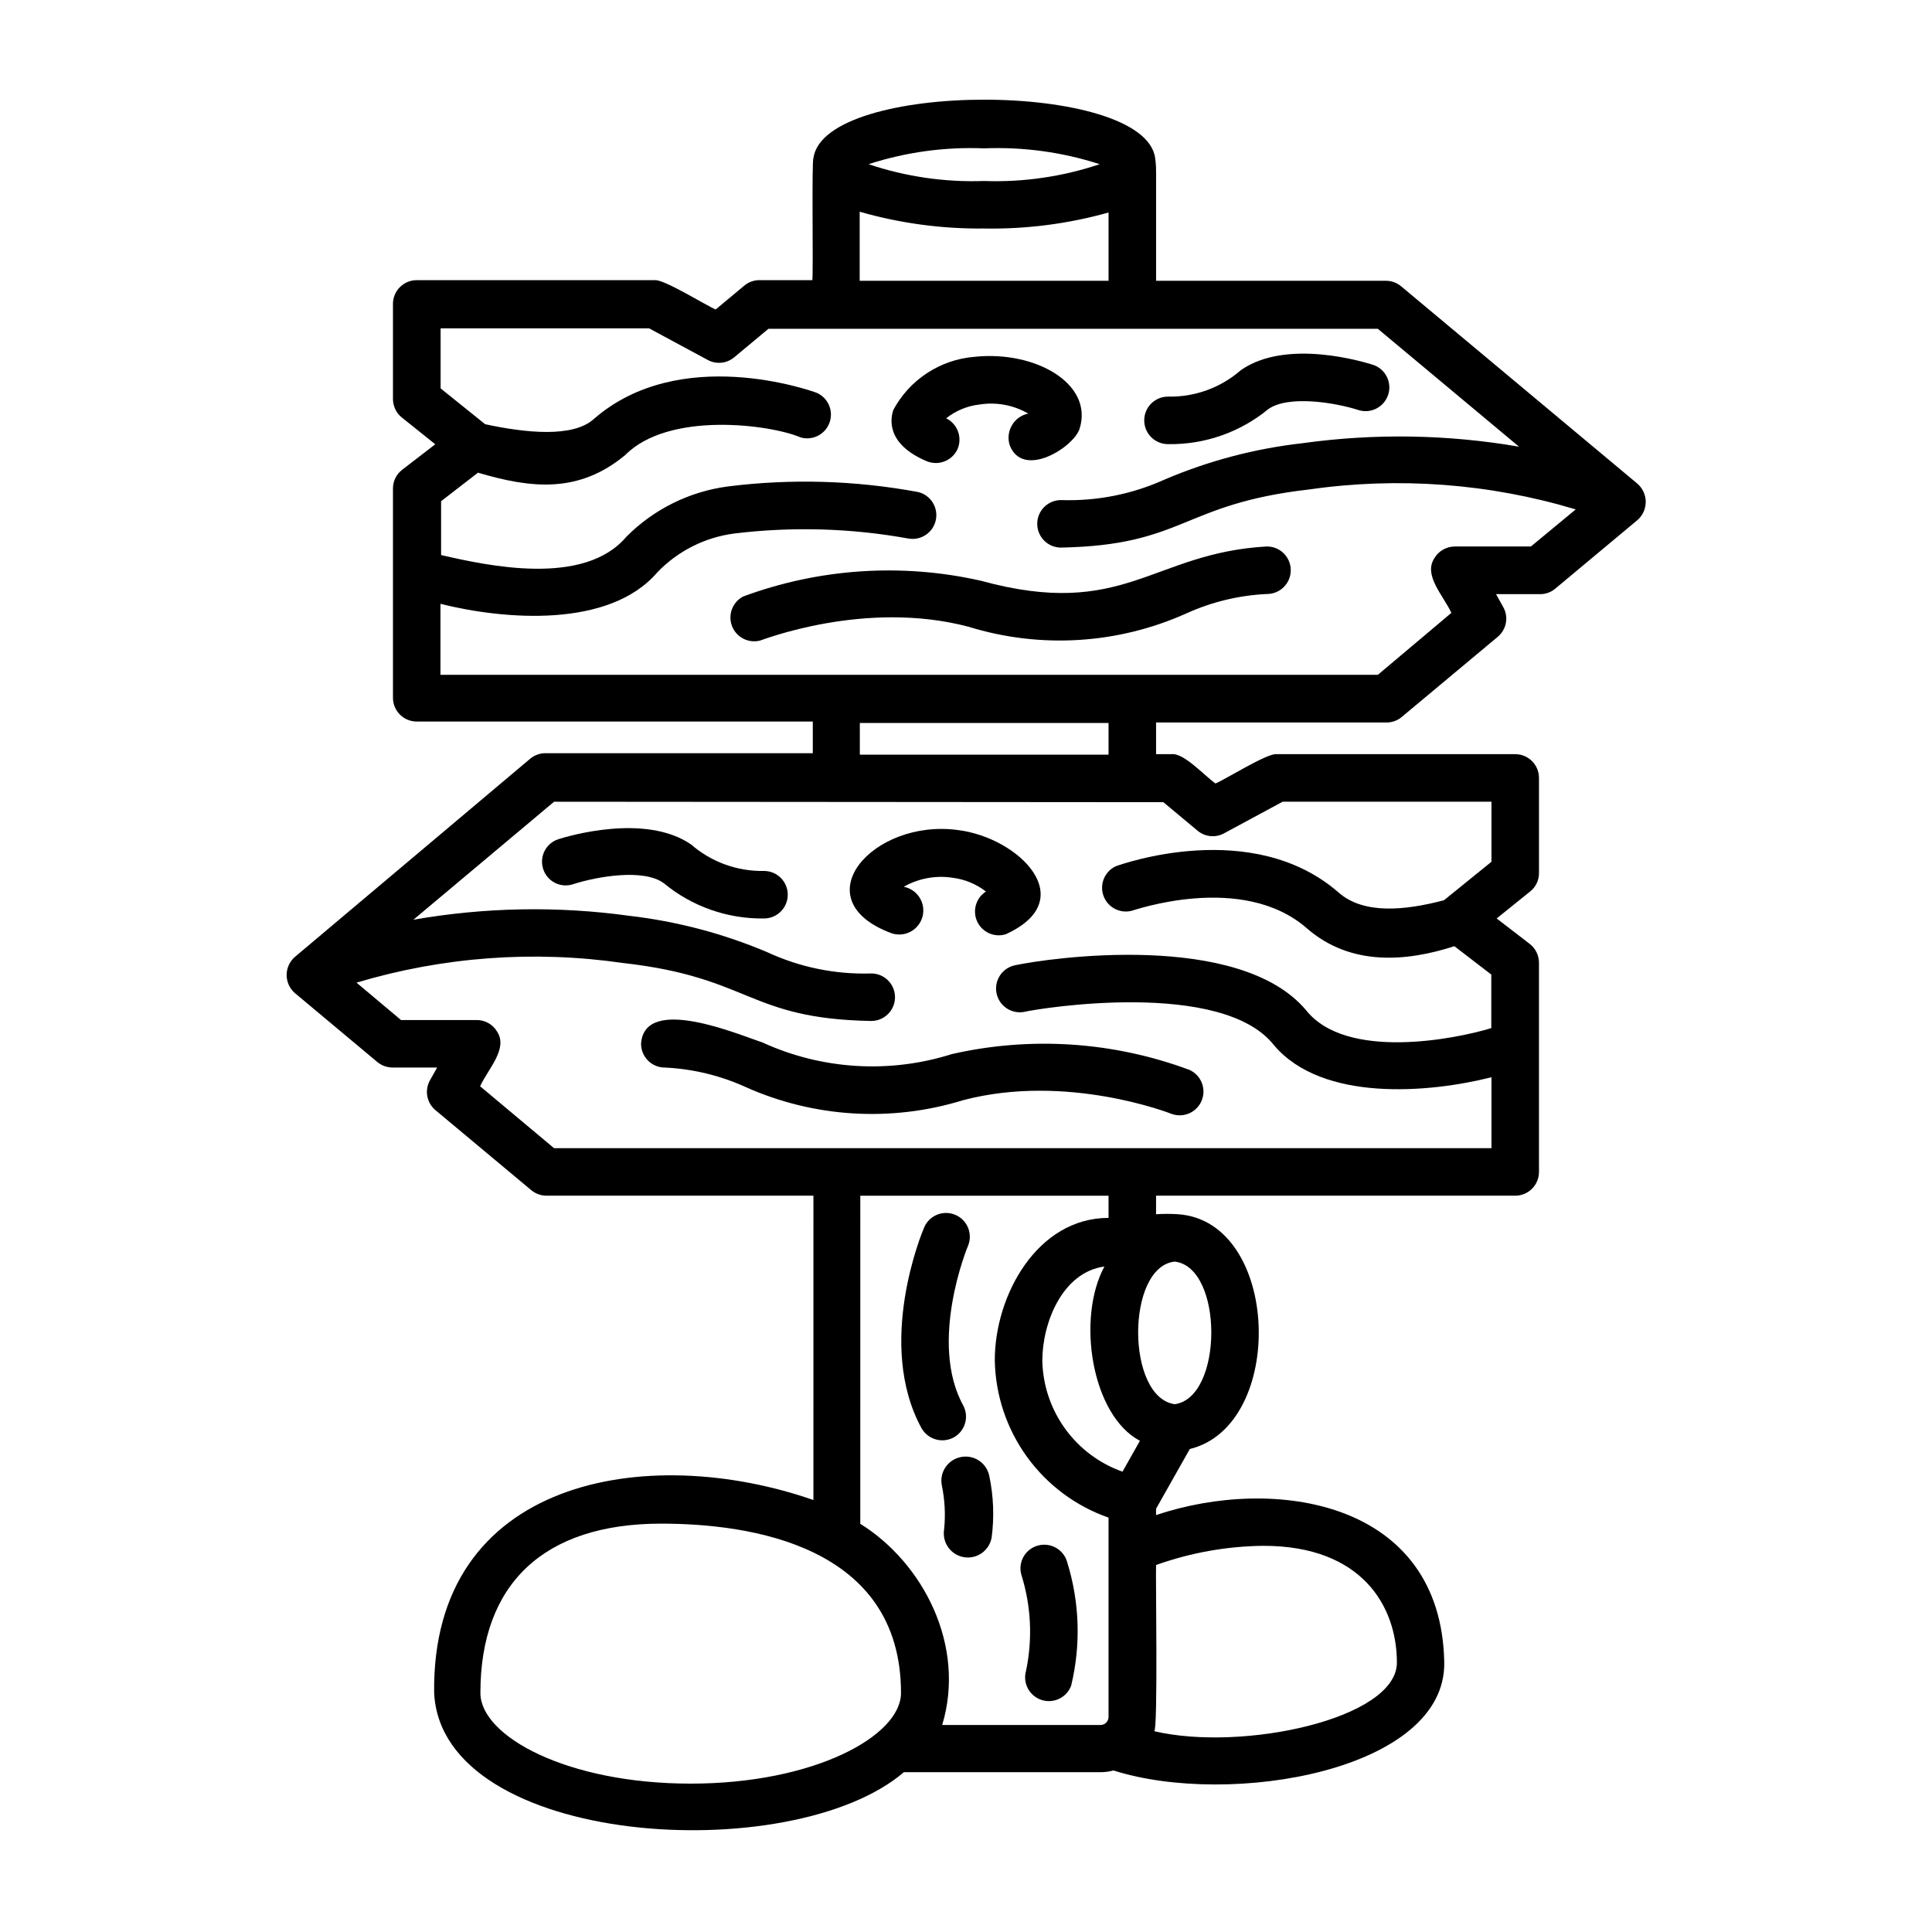 <?xml version="1.0" encoding="UTF-8"?>
<!-- Uploaded to: ICON Repo, www.iconrepo.com, Generator: ICON Repo Mixer Tools -->
<svg fill="#000000" width="800px" height="800px" version="1.1" viewBox="144 144 512 512" xmlns="http://www.w3.org/2000/svg">
 <g>
  <path d="m398.57 530.15c-3.394 0.699-5.613 3.981-4.996 7.391 0.812 3.863 1.027 7.828 0.629 11.754-0.281 1.672 0.109 3.387 1.09 4.769 0.98 1.379 2.469 2.316 4.141 2.602 3.477 0.59 6.773-1.75 7.367-5.231 0.711-5.426 0.5-10.934-0.629-16.289-0.336-1.676-1.328-3.148-2.754-4.09-1.43-0.938-3.176-1.266-4.848-0.906z"/>
  <path d="m396.81 524.9c2.953-1.676 4.051-5.391 2.477-8.398-9.277-16.793 1.09-41.984 1.219-42.277 1.367-3.199-0.117-6.902-3.316-8.27-3.203-1.371-6.906 0.117-8.273 3.316-0.547 1.258-12.93 30.898-0.672 53.277 1.738 2.984 5.547 4.031 8.566 2.352z"/>
  <path d="m419.1 553.58c-1.613 0.422-2.988 1.473-3.824 2.914-0.836 1.441-1.062 3.156-0.625 4.766 2.606 8.262 3.039 17.051 1.258 25.527-0.93 3.258 0.883 6.664 4.102 7.715s6.695-0.633 7.863-3.809c2.602-10.785 2.238-22.07-1.047-32.664-0.434-1.617-1.492-2.992-2.941-3.828-1.449-0.836-3.172-1.059-4.785-0.621z"/>
  <path d="m397.77 263c1.305-3.086-0.02-6.656-3.023-8.145 2.539-2.019 5.594-3.285 8.816-3.652 4.457-0.711 9.023 0.133 12.934 2.394-1.816 0.375-3.391 1.504-4.324 3.106-0.938 1.598-1.152 3.523-0.59 5.289 3.527 9.109 17.172 0.418 18.559-4.492 3.609-11.84-11.797-20.656-27.918-18.934h-0.004c-9.062 0.742-17.137 6.019-21.453 14.023-0.715 2.016-2.266 8.902 8.734 13.602 3.164 1.359 6.84-0.055 8.27-3.191z"/>
  <path d="m479.77 288.82c-30.523 1.68-37.785 19.523-75.867 9.07-20.957-4.723-42.832-3.266-62.977 4.195-2.816 1.492-4.078 4.856-2.934 7.832 1.145 2.977 4.336 4.625 7.426 3.84 0.25 0 27.75-10.957 55.293-3.652 19.008 5.863 39.496 4.609 57.645-3.527 6.746-3.066 14.012-4.82 21.414-5.164 3.477 0 6.297-2.816 6.297-6.297 0-3.477-2.82-6.297-6.297-6.297z"/>
  <path d="m453.53 261.7c9.68 0.164 19.102-3.125 26.578-9.277 5.289-3.738 17.59-1.805 24.059 0.293h-0.004c3.258 0.93 6.664-0.883 7.715-4.102s-0.633-6.695-3.809-7.863c-2.309-0.754-23.051-7.18-35.227 1.344-5.336 4.664-12.223 7.168-19.312 7.012-3.477 0-6.297 2.816-6.297 6.297 0 3.477 2.82 6.297 6.297 6.297z"/>
  <path d="m577.8 272.07-62.473-52.188c-1.168-0.992-2.664-1.516-4.199-1.469h-60.75v-28.34c0-1.258 0-2.434-0.25-4.199-2.856-20.57-87.621-20.656-90.559 0-0.504 0.883 0 30.48-0.293 32.371h-13.859c-1.531-0.047-3.027 0.477-4.195 1.469l-7.559 6.297c-2.309-0.922-13.855-8.145-16.207-7.766h-63.016c-3.481 0-6.301 2.82-6.301 6.297v25.191c0 1.906 0.863 3.715 2.352 4.91l8.859 7.094-8.773 6.758v0.004c-1.555 1.191-2.457 3.039-2.438 4.996v55.418c0 3.481 2.82 6.301 6.301 6.301h104.96v8.398l-70.703-0.004c-1.535-0.043-3.027 0.48-4.199 1.469l-62.305 52.48c-1.414 1.207-2.231 2.969-2.231 4.828s0.816 3.625 2.231 4.828l21.789 18.223c1.18 0.973 2.668 1.496 4.199 1.469h11.672l-1.891 3.359c-1.5 2.641-0.898 5.981 1.43 7.934l25.441 21.242v0.004c1.184 0.961 2.672 1.469 4.199 1.426h70.535l-0.004 80.652c-44.125-15.367-101.22-5.75-100.51 51.137 2.059 40.891 94.758 46.434 124.48 20.992h52.105c1.16 0 2.32-0.156 3.441-0.461 31.066 9.867 88.168 0 87.664-28.676-0.801-42.949-45.133-49.5-76.371-39.004v-1.68l8.941-15.828c25.609-6.215 24.059-60.332-3.106-62.219-1.941-0.125-3.891-0.125-5.836 0v-4.914h95.18c3.477 0 6.297-2.82 6.297-6.297v-55.418c0-1.953-0.898-3.797-2.434-4.996l-8.777-6.762 8.859-7.137c1.504-1.184 2.371-3 2.352-4.91v-25.191c0-3.481-2.82-6.297-6.297-6.297h-63.23c-2.394-0.379-13.98 6.926-16.207 7.766-2.812-1.973-8.398-8.145-11.586-7.766h-4.156v-8.398h60.918c1.535 0.047 3.031-0.477 4.199-1.469l25.441-21.242v-0.004c2.324-1.938 2.926-5.262 1.43-7.891l-1.891-3.402h11.504c1.535 0.047 3.027-0.477 4.199-1.469l21.789-18.18c1.41-1.238 2.207-3.031 2.176-4.91-0.035-1.875-0.891-3.641-2.344-4.828zm-173.02-88.754c10.383-0.426 20.762 0.992 30.648 4.195-9.867 3.316-20.25 4.824-30.648 4.453-10.387 0.367-20.754-1.141-30.605-4.453 9.871-3.199 20.234-4.621 30.605-4.195zm-32.957 16.793c10.711 3.07 21.812 4.57 32.957 4.449 11.148 0.199 22.266-1.23 33-4.242v18.094l-65.957 0.004zm-44.797 416.57c-32.832 0-55.715-12.594-55.715-24.016 0-28.926 16.793-44.883 47.902-44.883 23.723 0 63.562 5.836 63.562 44.883 0.004 11.336-22.879 24.016-55.75 24.016zm110.75-17.633c-0.023 1.148-0.949 2.074-2.102 2.098h-41.984c6.34-20.992-4.996-42.906-21.707-53.32l0.004-86.949h65.789v5.879c-18.934 0-30.188 20.613-30.145 37.785 0.168 9.191 3.148 18.105 8.539 25.551 5.391 7.445 12.93 13.062 21.605 16.098zm3.695-65.035c-6.106-2.164-11.41-6.133-15.203-11.383-3.797-5.25-5.902-11.531-6.043-18.008 0-10.035 5.289-23.469 16.457-24.98-7.473 13.812-3.359 39.465 9.406 46.184zm37.367 19.648c26.07 0 35.352 15.996 35.352 30.941 0 14.945-41.02 23.68-64.32 18.18 1.051 0 0.336-42.488 0.504-44.043l-0.004 0.004c9.129-3.258 18.734-4.977 28.422-5.082zm-23.512-75.32c12.93 1.512 12.891 36.023 0 37.785-12.934-1.762-12.934-36.355-0.043-37.785zm-3.023-121.75 9.07 7.559h-0.004c1.961 1.637 4.719 1.922 6.969 0.715l15.574-8.398h55.34v15.91l-12.594 10.203c-10.41 2.731-21.242 3.777-27.879-2.016-22.84-19.984-57.688-7.516-59.156-6.969-2.898 1.398-4.277 4.754-3.199 7.785 1.078 3.027 4.269 4.758 7.394 4.012 0.293 0 29.391-10.41 46.559 4.66 11.672 10.117 26.449 8.773 39.047 4.703l9.781 7.516v14.191c-9.316 2.856-38.453 8.73-49.117-4.785-17.719-20.992-67.887-13.855-77.25-11.84h-0.004c-3.312 0.77-5.418 4.035-4.746 7.371 0.668 3.336 3.871 5.539 7.227 4.973 4.492-1.051 52.73-8.734 66.375 8.902 12.805 14.988 40.977 12.594 57.559 8.398l0.004 18.805h-248.42l-19.605-16.414c2.184-4.703 7.43-9.91 4.535-14.441l-0.004-0.004c-1.121-1.926-3.184-3.109-5.414-3.106h-20.07l-11.797-9.91c22.883-6.848 46.98-8.625 70.617-5.207 33.965 3.82 33.043 14.777 65.789 15.367 3.481 0 6.301-2.82 6.301-6.297 0-3.477-2.82-6.297-6.301-6.297-9.523 0.297-18.984-1.645-27.625-5.668-11.656-4.926-23.957-8.16-36.523-9.613-19-2.621-38.293-2.269-57.184 1.047l37.281-31.277zm-80.441-12.594v-8.398h65.914v8.398zm177.84-55.168h-20.195c-2.238 0.016-4.297 1.211-5.414 3.148-2.898 4.535 2.352 9.742 4.535 14.441l-19.484 16.418h-248.42v-18.809c16.793 4.199 44.715 6.59 57.52-8.398h-0.004c5.43-5.625 12.609-9.238 20.363-10.242 15.375-1.871 30.945-1.422 46.184 1.344 3.356 0.566 6.555-1.633 7.227-4.973 0.668-3.336-1.434-6.602-4.75-7.371-16.617-3.078-33.613-3.574-50.383-1.469-10.18 1.348-19.625 6.027-26.867 13.309-11.211 13.309-36.695 7.727-49.121 4.871v-14.273l9.781-7.559c14.148 4.199 26.703 5.543 39.004-4.66 11.586-11.715 38.582-8.102 46.559-4.66 3.184 0.871 6.5-0.859 7.606-3.969 1.102-3.113-0.383-6.547-3.406-7.871-1.469-0.547-36.316-13.016-59.156 7.012-5.5 4.871-17.844 3.652-28.719 1.301l-11.797-9.488v-15.914h55.254l15.574 8.398c2.25 1.207 5.012 0.922 6.969-0.715l9.07-7.559h161.51l37.406 31.234 0.004 0.004c-18.957-3.266-38.301-3.574-57.352-0.926-12.578 1.414-24.883 4.652-36.527 9.617-8.621 3.914-18.035 5.781-27.5 5.457-3.477 0-6.297 2.82-6.297 6.297 0 3.481 2.82 6.297 6.297 6.297 32.832-0.629 31.906-11.547 65.789-15.406 23.645-3.398 47.746-1.594 70.617 5.289z"/>
  <path d="m380.35 391.35c1.676 0.539 3.5 0.363 5.043-0.488 1.539-0.852 2.66-2.305 3.098-4.012 0.434-1.703 0.145-3.516-0.801-5-0.945-1.488-2.461-2.516-4.191-2.844 3.914-2.234 8.473-3.078 12.93-2.394 3.227 0.398 6.289 1.66 8.859 3.652-2.644 1.695-3.641 5.078-2.328 7.934s4.523 4.305 7.535 3.402c20.152-9.109 3.57-25.609-12.594-27.625-22.633-3.106-41.566 18.516-17.551 27.375z"/>
  <path d="m346.09 420.28c-6.047-1.973-31.32-12.848-32.203 0.336h0.004c0 3.477 2.816 6.297 6.297 6.297 7.398 0.344 14.668 2.098 21.41 5.164 18.156 8.117 38.645 9.355 57.645 3.484 27.414-7.223 54.789 3.441 55.293 3.652 3.18 1.121 6.68-0.457 7.938-3.586 1.262-3.125-0.164-6.691-3.234-8.086-20.133-7.504-42.023-8.965-62.977-4.199-16.527 5.231-34.406 4.141-50.172-3.062z"/>
  <path d="m287.9 374.14c0.473 1.625 1.582 2.984 3.078 3.777 1.496 0.789 3.246 0.941 4.856 0.422 6.465-2.098 18.766-4.199 24.059-0.293v-0.004c7.461 6.184 16.883 9.5 26.574 9.363 3.477 0 6.297-2.82 6.297-6.297 0-3.477-2.82-6.297-6.297-6.297-7.082 0.137-13.965-2.363-19.312-7.012-12.176-8.398-32.914-2.141-35.227-1.387-3.211 1.062-4.996 4.484-4.027 7.727z"/>
 </g>
</svg>